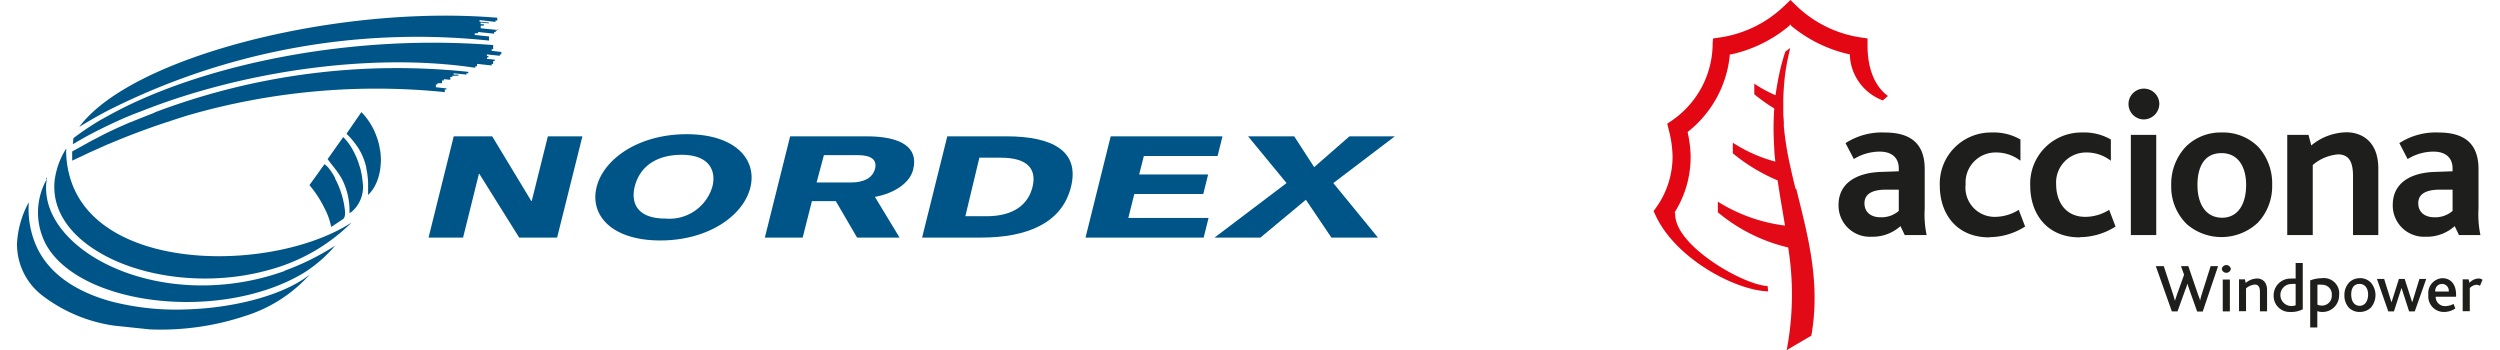 <?xml version="1.0"?>
<svg xmlns="http://www.w3.org/2000/svg" xmlns:xlink="http://www.w3.org/1999/xlink" id="Ebene_1" data-name="Ebene 1" viewBox="0 0 232 32.94" width="250" height="35"><defs><style>.cls-1{fill:none;}.cls-2{clip-path:url(#clip-path);}.cls-3{fill:#058;}.cls-4{fill:#1e1e1c;}.cls-5{fill:#e30a18;}.cls-6{fill:#e30613;}</style><clipPath id="clip-path" transform="translate(-21.1 -27.88)"><rect class="cls-1" x="21.1" y="29.34" width="129.63" height="29.54"/></clipPath></defs><title>LogosNordexAcciona</title><g class="cls-2"><path class="cls-3" d="M66.37,30.71l-1.67-.17,0-.25.29,0v-.13l-.3,0V30l.77.08V30l-.87-.08v-.15l1.5.17v-.13l.17,0,0-.26c-13.41-1.13-30.62,2.71-37.5,8.38a13.66,13.66,0,0,0-1.23,1.15c-.22.24-.43.5-.62.75.37-.23.76-.47,1.15-.69.64-.37,1.29-.73,2-1.08A64.51,64.51,0,0,1,65.48,31.7l0-.39-1.34-.14,0-.16.31,0,0-.12,1.51.16,0-.15.15,0,0-.14.13,0v-.12" transform="translate(-21.1 -27.88)"/></g><path class="cls-3" d="M25.6,42l.09-.14a.86.86,0,0,1,0,.16l-.08,0" transform="translate(-21.1 -27.88)"/><path class="cls-3" d="M65.73,32.67l0-.16.14,0,0-.39c-13.26-1.05-26.61,1.76-35,6-.68.35-1.34.71-2,1.08a26.06,26.06,0,0,0-2.26,1.5l-.24.18-.06.57.42-.24.73-.42q1.38-.75,2.88-1.44c.78-.36,1.59-.7,2.41-1,9.48-3.77,21.71-5.56,31.43-4.09v-.14h.17l0-.23,1.38.15V33.9l.14,0,0-.27.14,0v-.14l-.72-.07,0-.14.13,0,0-.13-.14,0V33l1.22.13V33h.14l0-.23-1.2-.14" transform="translate(-21.1 -27.88)"/><path class="cls-3" d="M23.78,44.74c0-.06.06-.12.08-.18l0,.18h0" transform="translate(-21.1 -27.88)"/><path class="cls-3" d="M34.07,38.46c-.88.34-1.72.68-2.53,1-1.08.47-2.1.94-3,1.43-.27.13-.53.27-.78.41l-1.34.74-.17.1V43l1.63-.77,1.63-.73.93-.38c1.18-.49,2.38-.94,3.6-1.37,1-.34,2-.67,3.05-1a63.78,63.78,0,0,1,24.23-2.2l0-.25h.16V36.2l-1-.11,0-.26h.15v-.12l.43,0,0-.26h.17v-.12l.61.06,0-.27.19,0v-.11l.41,0V35h.16V34.9l-.44,0v-.12l1.2.12,0-.12.17,0v-.14a64.4,64.4,0,0,0-29.6,3.85" transform="translate(-21.1 -27.88)"/><path class="cls-3" d="M53.42,44c0-.16-.08-.34-.13-.5a7.21,7.21,0,0,0-.82-1.83,4.87,4.87,0,0,0-.71-.89l-.54.76-.93,1.32.27.35.42.54a7.54,7.54,0,0,1,.67,1,6.52,6.52,0,0,1,.7,3c0,.07,0,.13,0,.19a1.82,1.82,0,0,0,.23-.15,3.08,3.08,0,0,0,1-2.84,7.44,7.44,0,0,0-.14-.91" transform="translate(-21.1 -27.88)"/><path class="cls-3" d="M55.22,42a5.7,5.7,0,0,0-.34-1.32,6.3,6.3,0,0,0-1.41-2.25l-1.38,2,0,.06a7.92,7.92,0,0,1,1.1,1.34,5.87,5.87,0,0,1,.74,1.82c0,.16.06.33.08.5a8.31,8.31,0,0,1,.09.9c0,.37,0,.75,0,1.18a3.42,3.42,0,0,0,.76-1.1,4.34,4.34,0,0,0,.29-.86,4,4,0,0,0,.09-.48,6,6,0,0,0,0-1.74" transform="translate(-21.1 -27.88)"/><path class="cls-3" d="M51,44.65a5.28,5.28,0,0,0-.65-1,2.07,2.07,0,0,0-.35-.32l-.2.27-.59.83-.63.87A10.44,10.44,0,0,1,50,47.48a6.51,6.51,0,0,1,.63,1.76l1.11-.74c.16-.1.22-.4.18-.82a8.22,8.22,0,0,0-.93-3" transform="translate(-21.1 -27.88)"/><path class="cls-3" d="M46.25,53.38c-7.33,2.64-14.81,1.16-19-2-2.42-1.82-3.78-4.19-3.39-6.64h0a6.38,6.38,0,0,0,0,6.28c3.37,5.71,16.52,7.15,24.19,2.54A12.88,12.88,0,0,0,51,51a23.94,23.94,0,0,1-4.76,2.36" transform="translate(-21.1 -27.88)"/><g class="cls-2"><path class="cls-3" d="M26.18,45a9.14,9.14,0,0,1-.5-3l-.08,0a7.37,7.37,0,0,0-1,2.85c-.29,2.74,1.36,5.07,4.06,6.7,4,2.46,10.45,3.35,16.19,1.71a17.39,17.39,0,0,0,7.7-4.44C45.37,53.47,29.18,53.65,26.18,45" transform="translate(-21.1 -27.88)"/><path class="cls-3" d="M37,57a24.51,24.51,0,0,1-7-.73c-3.27-.88-6-2.58-7.18-5.36a8.67,8.67,0,0,1-.65-4,9.07,9.07,0,0,0-1.11,3.85,6.07,6.07,0,0,0,2.25,4.83,14.45,14.45,0,0,0,6.91,2.94l3.33.35a25.19,25.19,0,0,0,9-1.27,13.65,13.65,0,0,0,6.07-3.9C46.3,55.58,41.71,56.86,37,57" transform="translate(-21.1 -27.88)"/></g><polyline class="cls-3" points="41.06 12.83 44.68 12.83 48.36 18.92 48.4 18.92 49.92 12.83 53.17 12.83 50.79 22.36 47.22 22.36 43.47 16.36 43.43 16.36 41.94 22.36 38.69 22.36 41.06 12.83"/><path class="cls-3" d="M81.6,50.51c-4.56,0-6.64-2.36-6-5s3.92-5,8.48-5,6.64,2.36,6,5-3.92,5-8.48,5m2-8.06c-2.09,0-3.87.88-4.41,3-.34,1.39.09,3,2.9,3a4.21,4.21,0,0,0,4.41-3C86.88,44,86.26,42.45,83.61,42.45Z" transform="translate(-21.1 -27.88)"/><path class="cls-3" d="M93.82,40.71H101c3.21,0,4.93,1,4.4,3.13-.31,1.24-1.72,2.22-3.6,2.57l2.32,3.83h-4l-2-3.43H95.87L95,50.24H91.44l2.38-9.53m2.49,4.34h3.27c1.15,0,2-.4,2.23-1.29s-.44-1.27-1.59-1.28H97Z" transform="translate(-21.1 -27.88)"/><path class="cls-3" d="M108.61,40.71h5.55c4.35,0,6.94,1.38,6.09,4.77s-4.11,4.76-8.47,4.76h-5.54l2.37-9.53m1.7,7.52h2c2.67,0,3.94-1.21,4.32-2.75s-.27-2.76-3-2.76h-2Z" transform="translate(-21.1 -27.88)"/><polyline class="cls-3" points="100.52 22.36 102.89 12.83 113.41 12.83 112.95 14.68 106.01 14.68 105.57 16.42 112.06 16.42 111.6 18.26 105.11 18.26 104.55 20.51 112.1 20.51 111.64 22.36 100.52 22.36"/><polyline class="cls-3" points="119.44 17.23 115.82 12.83 120.16 12.83 122.04 15.73 125.36 12.83 129.63 12.83 123.84 17.23 128.04 22.36 123.66 22.36 121.26 18.8 116.98 22.36 112.66 22.36 119.44 17.23"/><path class="cls-4" d="M198.16,47.73a2.5,2.5,0,0,1-1.7.6c-1,0-1.53-.54-1.53-1.32s.58-1.24,1.87-1.28l1.36,0v2M200.78,50a9.43,9.43,0,0,1-.18-2.49V43.79c0-2.48-1.42-3.44-3.76-3.44a6.29,6.29,0,0,0-3.69,1l.78,1.5a4.64,4.64,0,0,1,2.44-.7c1,0,1.79.46,1.79,1.6V44l-1.67.06c-2.42.08-4,1.14-4,3.1a2.94,2.94,0,0,0,3.1,3,3.91,3.91,0,0,0,2.73-1l.4.84Z" transform="translate(-21.1 -27.88)"/><path class="cls-4" d="M206.67,50.22c-3.07,0-4.65-2.21-4.65-4.87a4.81,4.81,0,0,1,4.89-5,5,5,0,0,1,2.7.66l0,2a3.74,3.74,0,0,0-2.38-.78,2.82,2.82,0,0,0-2.78,3,2.75,2.75,0,0,0,2.76,3.06,4.28,4.28,0,0,0,2.24-.66l.6,1.57a6.29,6.29,0,0,1-3.34,1" transform="translate(-21.1 -27.88)"/><path class="cls-4" d="M215.18,50.22c-3.07,0-4.65-2.21-4.65-4.87a4.81,4.81,0,0,1,4.89-5,5,5,0,0,1,2.7.66l0,2a3.74,3.74,0,0,0-2.38-.78,2.82,2.82,0,0,0-2.77,3c0,1.62.87,3.06,2.75,3.06a4.28,4.28,0,0,0,2.24-.66l.6,1.57a6.29,6.29,0,0,1-3.34,1" transform="translate(-21.1 -27.88)"/><path class="cls-4" d="M221.18,39.12a1.45,1.45,0,1,1,1.5-1.46,1.48,1.48,0,0,1-1.5,1.46M220,40.57h2.39V50H220Z" transform="translate(-21.1 -27.88)"/><path class="cls-4" d="M230.85,45.29c0,1.78-.76,3.08-2.26,3.08s-2.32-1.24-2.32-3.08.74-3,2.26-3,2.32,1.22,2.32,3m2.45,0A5.12,5.12,0,0,0,232,41.71a4.67,4.67,0,0,0-3.47-1.36,4.63,4.63,0,0,0-3.36,1.34,5.14,5.14,0,0,0-1.37,3.66A4.91,4.91,0,0,0,225.29,49a5,5,0,0,0,6.67-.17A5,5,0,0,0,233.3,45.27Z" transform="translate(-21.1 -27.88)"/><path class="cls-4" d="M240.91,50V44.47c0-1-.18-2.06-1.4-2.06a4.16,4.16,0,0,0-2.39,1V50h-2.4V40.57h2l.26,1a5.34,5.34,0,0,1,3.31-1.24c1.44,0,3,.86,3,3.4V50h-2.4" transform="translate(-21.1 -27.88)"/><path class="cls-4" d="M250.28,47.73a2.49,2.49,0,0,1-1.69.6c-1,0-1.54-.54-1.54-1.32s.57-1.24,1.88-1.28l1.35,0v2M252.9,50a9.43,9.43,0,0,1-.18-2.49V43.79c0-2.48-1.42-3.44-3.76-3.44a6.29,6.29,0,0,0-3.69,1l.78,1.5a4.64,4.64,0,0,1,2.44-.7c1,0,1.79.46,1.79,1.6V44l-1.68.06c-2.41.08-3.95,1.14-3.95,3.1a2.94,2.94,0,0,0,3.09,3,3.92,3.92,0,0,0,2.74-1l.4.84Z" transform="translate(-21.1 -27.88)"/><path class="cls-5" d="M188.44,45.64c-.17-.7-.34-1.4-.49-2.1a29.15,29.15,0,0,1-.61-3.78c0-.35,0-.68-.05-1,0-.53,0-1.05,0-1.53a24,24,0,0,1,.18-2.4c.12-.94.32-1.75.47-2.44l-.46.35a20,20,0,0,0-.57,2.1c-.13.6-.25,1.29-.35,2a11.64,11.64,0,0,1-2-1.09l0,1a16.45,16.45,0,0,0,1.88,1.34,26.85,26.85,0,0,0,0,3.73c0,.42.06.85.1,1.27a13.85,13.85,0,0,1-4-1.78l0,1a17,17,0,0,0,4.22,2.55c.2,1.42.46,2.82.69,4.25a15.49,15.49,0,0,1-6.32-2.25v1a16.09,16.09,0,0,0,6.62,3.31,27.9,27.9,0,0,1-.14,9.66l2.32-1.36c.9-5.07-.37-9.54-1.42-13.82" transform="translate(-21.1 -27.88)"/><path class="cls-6" d="M185.88,55.3c-3-.06-8.65-3-10.58-7.09,0,0-.15-.33-.22-.46.09-.11.29-.4.29-.4a8.26,8.26,0,0,0,1.5-4.79,10.55,10.55,0,0,0-.36-2.46l-.14-.58.5-.34a8.82,8.82,0,0,0,3.77-7s0-.48.05-.68l.68-.1a11.05,11.05,0,0,0,6-2.95l.59-.57.59.57a11.07,11.07,0,0,0,6,2.95l.67.1c0,.2,0,.68,0,.68,0,3.1,1.38,4.36,1.92,4.73l-.48.42A4.76,4.76,0,0,1,193.55,33a13,13,0,0,1-5.49-2.67l-.11-.15-.12.15A12.82,12.82,0,0,1,182.38,33l-.13,0v.12a10.47,10.47,0,0,1-3.86,7.1l-.09.07,0,.11a10.74,10.74,0,0,1,.27,2.18,9.79,9.79,0,0,1-1.45,5.2l-.06.09.06.09c-.14,3,6.42,6.75,8.69,6.84l.06.52" transform="translate(-21.1 -27.88)"/><path class="cls-4" d="M226.79,57.2h-.55l-.71-2q-.1-.28-.21-.63h0a4.08,4.08,0,0,1-.21.62l-.72,2h-.53l-1.51-4.26h.75l.87,2.64c.07.21.12.41.18.62h0c.06-.2.13-.4.2-.61l.66-1.84-.29-.81h.69l.89,2.6c.08.23.17.43.22.64h0a5.15,5.15,0,0,1,.16-.62l.83-2.62h.7l-1.44,4.26" transform="translate(-21.1 -27.88)"/><path class="cls-4" d="M229.41,53.19a.43.43,0,0,1-.85,0,.43.43,0,0,1,.85,0m-.76,1h.67v3h-.67Z" transform="translate(-21.1 -27.88)"/><path class="cls-4" d="M232.15,57.17V55.36c0-.33-.07-.7-.48-.7a1.48,1.48,0,0,0-.83.36v2.15h-.66v-3h.56l.07.34a1.7,1.7,0,0,1,1.08-.42c.45,0,.93.3.93,1.09v2h-.67" transform="translate(-21.1 -27.88)"/><path class="cls-4" d="M235.48,56.62a1,1,0,0,1-.37.06,1,1,0,0,1,0-2.07,1.35,1.35,0,0,1,.4,0v2m.67.38V52.63h-.67V54.1a2.21,2.21,0,0,0-.42,0,1.58,1.58,0,0,0-1.65,1.62A1.5,1.5,0,0,0,235,57.24,2.32,2.32,0,0,0,236.15,57Z" transform="translate(-21.1 -27.88)"/><path class="cls-4" d="M238.91,55.64a.92.92,0,0,1-.92,1,1,1,0,0,1-.43-.09V54.68a1.47,1.47,0,0,1,.41,0,.9.9,0,0,1,.94,1m.69,0A1.44,1.44,0,0,0,238,54.06a3.23,3.23,0,0,0-1.12.21V58.7h.67V57.16a1.3,1.3,0,0,0,.46.08A1.56,1.56,0,0,0,239.6,55.61Z" transform="translate(-21.1 -27.88)"/><path class="cls-4" d="M241.53,54.6c.51,0,.8.42.8,1s-.28,1.06-.79,1.06-.8-.43-.8-1.06.27-1,.79-1m0-.54a1.41,1.41,0,0,0-1,.42,1.71,1.71,0,0,0-.43,1.19,1.68,1.68,0,0,0,.45,1.2,1.43,1.43,0,0,0,1,.37,1.49,1.49,0,0,0,1.05-.42,1.81,1.81,0,0,0,0-2.33A1.38,1.38,0,0,0,241.54,54.06Z" transform="translate(-21.1 -27.88)"/><polyline class="cls-4" points="225.62 29.31 225.09 29.31 224.38 27.11 224.37 27.11 223.66 29.31 223.13 29.31 222.06 26.25 222.74 26.25 223.42 28.43 223.44 28.43 224.13 26.25 224.67 26.25 225.37 28.43 225.39 28.43 226.06 26.25 226.7 26.25 225.62 29.31"/><path class="cls-4" d="M249.92,55.32h-1.27a.64.64,0,1,1,1.27,0m.69.49v-.18c0-1-.5-1.57-1.31-1.57A1.41,1.41,0,0,0,248,55.63a1.46,1.46,0,0,0,1.48,1.61,1.87,1.87,0,0,0,1.06-.33l-.17-.43a1.62,1.62,0,0,1-.77.21.87.87,0,0,1-.91-.88Z" transform="translate(-21.1 -27.88)"/><path class="cls-4" d="M252.85,54.77a.72.72,0,0,0-.34-.09,1,1,0,0,0-.61.31v2.18h-.67v-3h.56l.08.33a1.21,1.21,0,0,1,.85-.41.66.66,0,0,1,.38.12l-.25.59" transform="translate(-21.1 -27.88)"/></svg>
